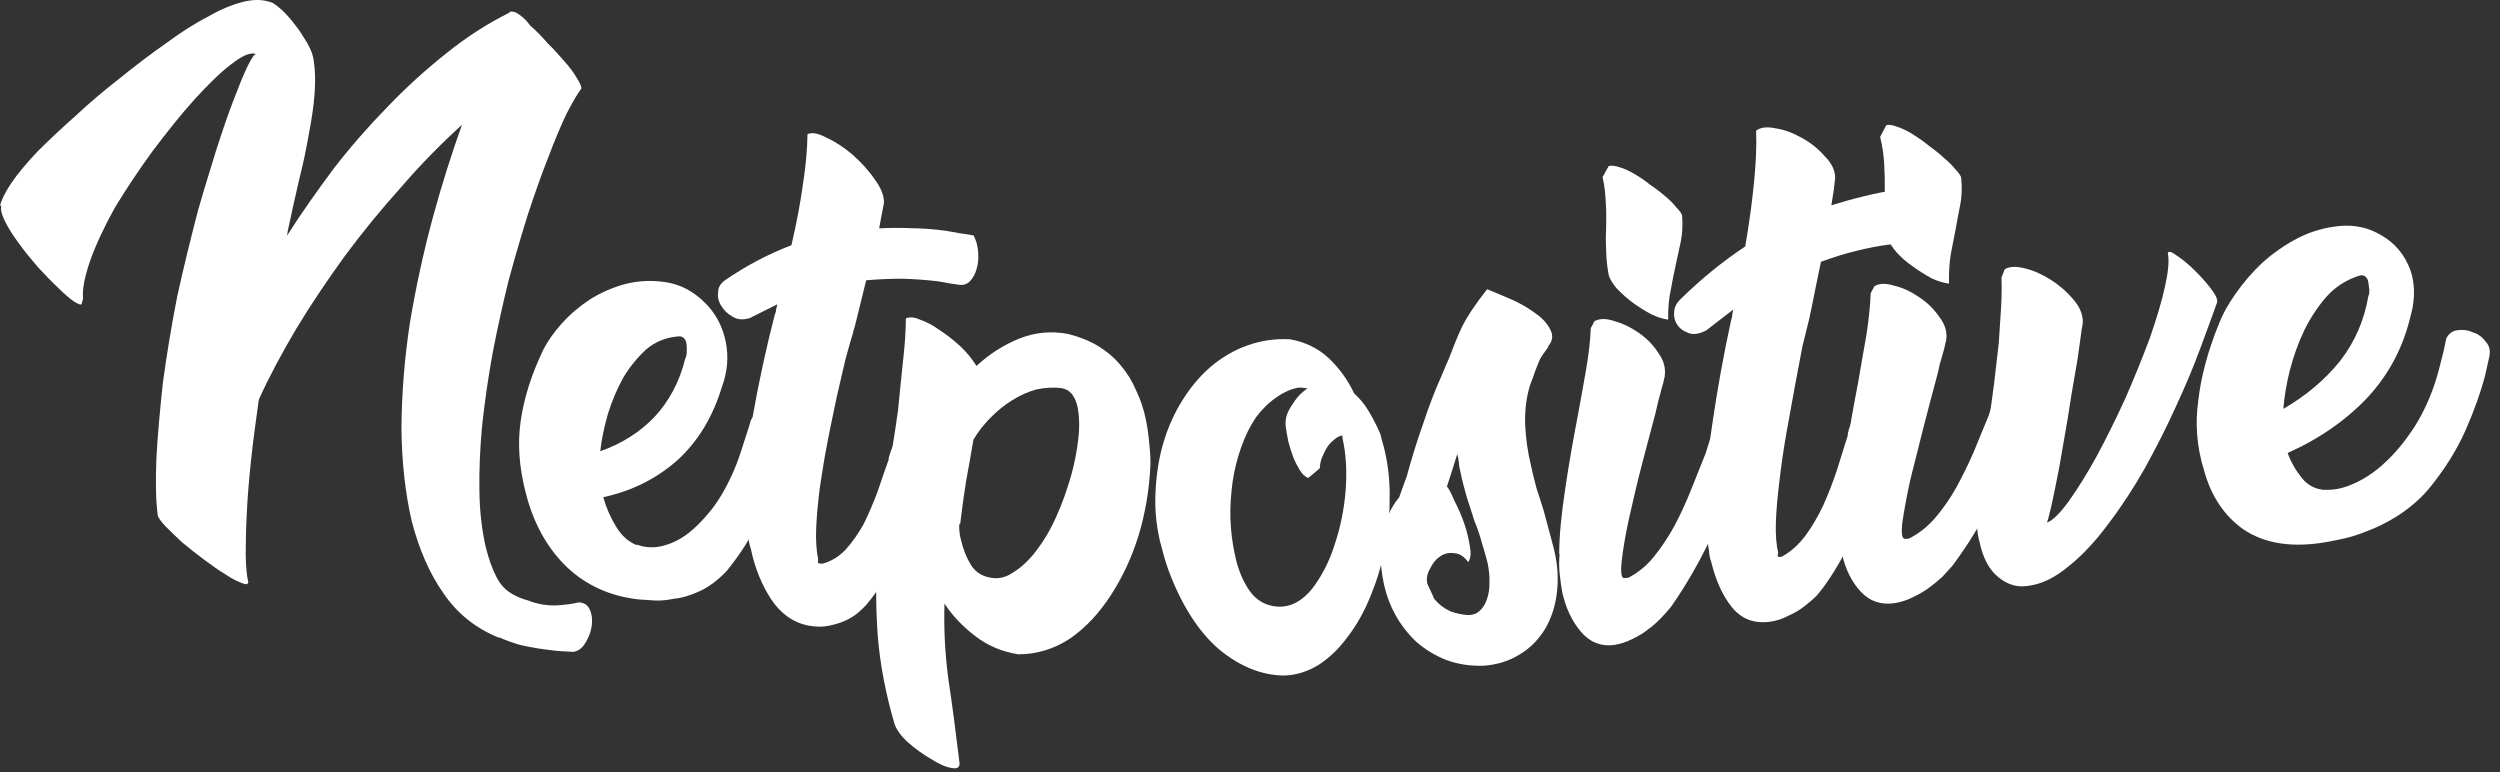 <svg width="204" height="63" viewBox="0 0 204 63" fill="none" xmlns="http://www.w3.org/2000/svg">
<rect x="0" y="0" width="204" height="63" fill="#333333" stroke="none"/>
<path d="M41.57 0.972C41.83 0.902 42.1 0.972 42.41 1.222C42.71 1.432 43 1.712 43.26 2.082C43.72 2.482 44.19 2.942 44.66 3.502C45.18 4.002 45.65 4.532 46.08 5.032C46.52 5.522 46.85 5.982 47.09 6.402C47.35 6.802 47.47 7.102 47.43 7.242C47.13 7.632 46.73 8.312 46.23 9.282C45.77 10.252 45.28 11.402 44.75 12.812C44.21 14.162 43.66 15.732 43.08 17.482C42.53 19.232 42 21.052 41.49 22.932C41.02 24.842 40.59 26.792 40.2 28.802C39.84 30.782 39.56 32.742 39.35 34.642C39.17 36.542 39.09 38.372 39.12 40.072C39.14 41.772 39.33 43.292 39.64 44.652C39.88 45.612 40.17 46.432 40.52 47.102C40.85 47.752 41.33 48.222 41.89 48.522C42.29 48.742 42.71 48.902 43.11 49.002C43.49 49.162 43.9 49.262 44.29 49.332C44.82 49.412 45.3 49.422 45.79 49.372C46.29 49.332 46.77 49.262 47.23 49.152C47.72 49.182 48.01 49.412 48.16 49.822C48.33 50.262 48.35 50.722 48.27 51.162C48.19 51.652 48.01 52.072 47.74 52.502C47.47 52.932 47.15 53.132 46.79 53.192C46.33 53.162 45.89 53.152 45.43 53.112C44.97 53.062 44.46 52.992 43.9 52.912C43.39 52.822 42.85 52.732 42.32 52.592C41.82 52.442 41.27 52.252 40.7 51.992C40.71 52.002 40.74 52.032 40.75 52.052C38.84 51.292 37.33 50.082 36.2 48.432C35.06 46.812 34.21 44.862 33.61 42.582C33.07 40.262 32.78 37.692 32.76 34.902C32.78 32.082 33.01 29.222 33.45 26.332C33.94 23.402 34.56 20.572 35.31 17.782C36.07 14.992 36.88 12.472 37.7 10.172C36.01 11.722 34.35 13.392 32.76 15.242C31.15 17.032 29.6 18.912 28.15 20.872C26.73 22.832 25.4 24.802 24.2 26.782C23.01 28.792 21.97 30.722 21.12 32.602C20.89 34.282 20.66 35.902 20.49 37.502C20.32 39.112 20.2 40.552 20.14 41.852C20.07 43.192 20.05 44.332 20.05 45.322C20.07 46.292 20.14 47.012 20.26 47.502C20.25 47.702 20.05 47.722 19.7 47.562C19.34 47.432 18.89 47.202 18.37 46.852C17.84 46.532 17.27 46.132 16.62 45.642C16.02 45.202 15.45 44.742 14.88 44.272C14.38 43.802 13.9 43.352 13.48 42.922C13.12 42.532 12.91 42.242 12.87 42.042C12.71 40.822 12.69 39.312 12.76 37.442C12.86 35.542 13.05 33.492 13.29 31.242C13.6 28.972 13.98 26.632 14.46 24.192C14.99 21.782 15.57 19.422 16.16 17.172C16.66 15.412 17.17 13.802 17.64 12.262C18.13 10.732 18.59 9.382 19.02 8.262C19.47 7.092 19.84 6.162 20.16 5.492C20.5 4.792 20.73 4.432 20.89 4.412C20.43 4.242 19.76 4.542 18.84 5.262C17.93 5.962 16.93 6.942 15.83 8.162C14.75 9.362 13.64 10.752 12.45 12.332C11.33 13.872 10.3 15.412 9.38 16.932C8.51 18.492 7.83 19.942 7.35 21.292C6.89 22.632 6.7 23.662 6.78 24.362C6.74 24.512 6.71 24.642 6.66 24.802C6.61 24.902 6.41 24.832 6.06 24.622C5.68 24.362 5.24 23.972 4.75 23.492C4.21 22.982 3.68 22.432 3.1 21.802C2.53 21.142 2 20.502 1.55 19.872C1.06 19.212 0.66 18.582 0.41 18.062C0.13 17.512 0.03 17.062 0.11 16.752C0.08 16.772 0.05 16.792 0 16.812C0.08 16.422 0.35 15.802 0.88 15.002C1.42 14.192 2.15 13.332 3.06 12.362C4 11.432 5.04 10.442 6.2 9.422C7.33 8.362 8.54 7.352 9.79 6.372C11.05 5.352 12.28 4.422 13.49 3.572C14.71 2.672 15.87 1.922 16.97 1.362C18.06 0.722 19.06 0.332 20 0.112C20.92 -0.088 21.71 -0.018 22.4 0.302C22.38 0.302 22.35 0.302 22.32 0.302C22.44 0.342 22.66 0.512 23.01 0.822C23.35 1.142 23.71 1.542 24.05 1.992C24.41 2.432 24.72 2.932 25.04 3.462C25.35 3.992 25.55 4.482 25.6 4.952C25.72 5.702 25.75 6.602 25.67 7.642C25.6 8.622 25.44 9.722 25.21 10.892C25.01 12.052 24.75 13.332 24.41 14.662C24.09 16.022 23.79 17.412 23.48 18.852C23.47 18.982 23.44 19.102 23.42 19.232C24.61 17.362 25.9 15.542 27.24 13.742C28.62 11.962 30.09 10.282 31.62 8.722C33.14 7.132 34.73 5.692 36.38 4.382C38.01 3.062 39.74 1.942 41.57 1.032C41.57 1.022 41.57 0.992 41.57 0.972Z" fill="white"/>
<path d="M58.93 31.492C58.19 33.992 56.96 36.012 55.3 37.532C53.6 39.042 51.6 40.052 49.23 40.572C49.45 41.392 49.8 42.192 50.26 42.952C50.72 43.722 51.3 44.232 52 44.502C51.98 44.482 51.96 44.452 51.93 44.422C52.52 44.662 53.18 44.722 53.88 44.592C54.57 44.442 55.28 44.152 55.98 43.652C56.68 43.142 57.36 42.452 58.06 41.582C58.74 40.712 59.34 39.652 59.89 38.382C60.17 37.722 60.41 37.042 60.62 36.352C60.85 35.612 61.09 34.952 61.27 34.292C61.44 33.942 61.73 33.772 62.11 33.782C62.51 33.832 62.88 33.962 63.23 34.232C63.6 34.512 63.86 34.842 64.07 35.282C64.29 35.682 64.31 36.122 64.16 36.592C64.03 37.112 63.87 37.632 63.72 38.132C63.3 39.392 62.7 40.792 62 42.322C61.3 43.822 60.4 45.242 59.28 46.612C58.59 47.332 57.87 47.882 57.11 48.232C56.38 48.572 55.67 48.792 54.97 48.862C54.27 49.012 53.64 49.042 53.02 48.972C52.45 48.942 51.99 48.912 51.65 48.852C49.4 48.512 47.52 47.562 46.01 46.032C44.52 44.492 43.48 42.542 42.89 40.172C42.36 38.132 42.22 36.172 42.49 34.342C42.76 32.482 43.36 30.552 44.36 28.482C44.71 27.832 45.19 27.112 45.81 26.432C46.49 25.672 47.25 25.022 48.11 24.452C48.99 23.892 49.98 23.452 51.04 23.172C52.09 22.902 53.2 22.852 54.36 23.032C55.55 23.222 56.57 23.772 57.48 24.662C58.39 25.542 58.97 26.632 59.23 27.932C59.46 29.132 59.36 30.322 58.92 31.542C58.94 31.532 58.94 31.522 58.93 31.492ZM55.33 27.452C54.36 27.532 53.51 27.862 52.75 28.492C52.06 29.122 51.42 29.882 50.87 30.792C50.37 31.702 49.94 32.692 49.61 33.762C49.3 34.832 49.09 35.842 48.98 36.822C50.72 36.212 52.18 35.292 53.4 34.032C54.59 32.752 55.46 31.152 55.93 29.212C55.93 29.252 55.93 29.262 55.93 29.262C56.01 29.052 56.05 28.832 56.04 28.582C56.04 28.362 56.04 28.172 56.01 27.982C55.9 27.582 55.67 27.402 55.33 27.452Z" fill="white"/>
<path d="M60.99 26.002C60.54 26.112 60.12 26.062 59.75 25.822C59.37 25.612 59.07 25.312 58.88 24.992C58.63 24.622 58.54 24.232 58.6 23.832C58.6 23.442 58.8 23.122 59.18 22.852C60.91 21.672 62.7 20.722 64.58 20.012C64.99 18.262 65.29 16.662 65.51 15.112C65.74 13.632 65.88 12.222 65.89 10.952C66.26 10.772 66.78 10.882 67.46 11.242C68.16 11.562 68.87 12.032 69.57 12.622C70.26 13.242 70.87 13.892 71.36 14.612C71.88 15.312 72.15 15.962 72.13 16.552C72.09 16.762 72.04 17.072 71.96 17.432C71.9 17.762 71.82 18.172 71.74 18.632C72.63 18.592 73.5 18.582 74.39 18.622C75.31 18.632 76.25 18.702 77.18 18.832C77.45 18.882 77.85 18.942 78.3 19.032C78.75 19.092 79.14 19.152 79.45 19.212C79.66 19.632 79.79 20.092 79.82 20.592C79.85 21.062 79.83 21.502 79.7 21.912C79.6 22.312 79.42 22.642 79.17 22.922C78.94 23.172 78.65 23.282 78.3 23.242C78.01 23.212 77.72 23.142 77.41 23.112C77.08 23.042 76.77 22.992 76.44 22.942C75.45 22.832 74.49 22.762 73.53 22.742C72.59 22.752 71.64 22.782 70.68 22.872C70.37 24.112 70.07 25.362 69.76 26.612C69.71 26.782 69.64 26.952 69.61 27.152C69.45 27.662 69.25 28.372 69 29.282C68.78 30.192 68.55 31.232 68.28 32.382C68.05 33.522 67.78 34.712 67.54 35.992C67.29 37.242 67.09 38.502 66.91 39.712C66.75 40.902 66.65 42.032 66.6 43.072C66.56 44.112 66.62 44.962 66.76 45.622C66.76 45.682 66.74 45.752 66.74 45.822C66.75 45.882 66.77 45.942 66.77 45.962C66.87 45.982 66.96 45.992 67.09 46.002C67.8 45.822 68.45 45.432 69.01 44.842C69.56 44.232 70.05 43.522 70.48 42.752C70.88 41.942 71.25 41.072 71.6 40.152C71.92 39.222 72.22 38.302 72.54 37.432C72.54 37.442 72.51 37.442 72.5 37.432C72.57 37.172 72.65 36.942 72.73 36.702C72.85 36.442 72.96 36.212 73.05 35.992C73.07 35.822 73.24 35.782 73.56 35.932C73.9 36.052 74.24 36.242 74.59 36.472C74.92 36.722 75.25 37.032 75.5 37.352C75.77 37.652 75.91 37.902 75.89 38.102C75.65 38.742 75.41 39.382 75.2 40.022C74.68 41.692 74.07 43.352 73.32 45.022C72.58 46.712 71.72 48.132 70.71 49.332C70.52 49.542 70.27 49.782 69.98 50.032C69.68 50.272 69.34 50.482 68.92 50.672C68.54 50.842 68.1 50.962 67.62 51.062C67.15 51.162 66.62 51.162 66.04 51.062C64.73 50.822 63.71 50.072 62.94 48.922C62.17 47.752 61.6 46.372 61.27 44.792C61.15 44.442 61.08 44.102 61.06 43.752C61 43.342 61 43.012 60.99 42.702C60.78 39.632 60.93 36.672 61.45 33.822C61.95 31.012 62.55 28.282 63.23 25.642C63.3 25.522 63.33 25.382 63.33 25.252C63.37 25.092 63.4 24.972 63.43 24.832C62.66 25.202 61.9 25.602 61.15 25.972C61.09 25.982 61.06 25.992 60.99 26.002Z" fill="white"/>
<path d="M73.92 25.982C74.19 25.852 74.56 25.862 75.04 26.072C75.55 26.242 76.1 26.522 76.67 26.932C77.27 27.322 77.83 27.772 78.37 28.262C78.91 28.772 79.35 29.322 79.68 29.862C80.72 28.892 81.89 28.152 83.16 27.632C84.46 27.112 85.8 26.992 87.17 27.252C88.11 27.492 88.92 27.822 89.62 28.242C90.34 28.692 90.96 29.212 91.47 29.842C91.99 30.452 92.41 31.142 92.73 31.912C93.08 32.632 93.33 33.402 93.5 34.232C93.64 34.892 93.73 35.592 93.79 36.292C93.86 36.972 93.9 37.592 93.86 38.192C93.76 40.062 93.45 41.912 92.9 43.722C92.34 45.522 91.58 47.132 90.63 48.592C89.7 50.022 88.6 51.222 87.29 52.122C86.01 52.952 84.62 53.392 83.1 53.392C81.77 53.182 80.6 52.692 79.59 51.912C78.58 51.142 77.74 50.272 77.07 49.252C77.01 51.192 77.1 53.192 77.37 55.302C77.69 57.412 77.99 59.702 78.29 62.212C78.35 62.622 78.11 62.762 77.63 62.662C77.16 62.592 76.6 62.332 75.97 61.932C75.32 61.552 74.7 61.112 74.12 60.602C73.54 60.082 73.18 59.582 73 59.102C72.27 56.612 71.82 54.222 71.63 51.962C71.47 49.732 71.45 47.612 71.59 45.522C71.72 43.442 71.98 41.422 72.33 39.442C72.67 37.482 73 35.492 73.28 33.482C73.41 32.102 73.55 30.782 73.68 29.522C73.83 28.242 73.91 27.082 73.92 25.982ZM78.31 42.742C78.29 42.782 78.27 42.822 78.27 42.892C78.26 43.092 78.28 43.292 78.31 43.532C78.32 43.712 78.39 43.912 78.43 44.112C78.61 44.832 78.84 45.462 79.2 46.052C79.55 46.642 80.09 47.002 80.75 47.122C81.42 47.282 82.07 47.132 82.7 46.692C83.37 46.282 84 45.682 84.59 44.902C85.19 44.112 85.75 43.182 86.21 42.112C86.68 41.082 87.05 40.002 87.36 38.962C87.67 37.892 87.87 36.832 87.99 35.822C88.11 34.792 88.07 33.912 87.92 33.162C87.69 32.232 87.25 31.742 86.55 31.662C85.94 31.592 85.27 31.632 84.56 31.782C83.9 31.962 83.27 32.242 82.62 32.642C82 33.022 81.44 33.472 80.88 34.032C80.33 34.582 79.83 35.192 79.43 35.882C79.25 36.952 79.05 38.102 78.83 39.282C78.64 40.492 78.48 41.652 78.35 42.762C78.35 42.762 78.33 42.762 78.31 42.742Z" fill="white"/>
<path d="M105.24 27.682C106.47 27.892 107.53 28.402 108.42 29.222C109.29 30.052 109.98 31.002 110.5 32.102C110.93 32.492 111.31 32.932 111.65 33.492C112 34.062 112.33 34.702 112.64 35.422C112.69 35.652 112.75 35.872 112.82 36.122C112.89 36.332 112.96 36.622 113.03 36.942C113.31 38.192 113.43 39.512 113.39 40.872C113.4 42.222 113.26 43.562 112.97 44.882C112.72 46.192 112.32 47.472 111.82 48.682C111.31 49.922 110.7 51.022 109.97 51.962C109.29 52.902 108.51 53.652 107.63 54.232C106.75 54.782 105.81 55.092 104.8 55.122C102.94 55.112 101.15 54.382 99.42 52.942C97.73 51.462 96.36 49.272 95.32 46.452C95.08 45.772 94.86 44.982 94.63 44.062C94.33 42.702 94.21 41.362 94.3 39.992C94.37 38.612 94.58 37.282 94.96 36.042C95.34 34.792 95.86 33.642 96.53 32.592C97.19 31.542 97.95 30.652 98.81 29.912C99.71 29.162 100.69 28.572 101.77 28.192C102.87 27.802 104.01 27.622 105.24 27.682ZM106.75 39.002C106.5 38.902 106.28 38.712 106.08 38.392C105.88 38.062 105.69 37.702 105.53 37.312C105.38 36.912 105.25 36.472 105.13 36.042C105.04 35.612 104.98 35.232 104.93 34.922C104.87 34.552 104.9 34.192 105.01 33.832C105.16 33.472 105.34 33.152 105.54 32.892C105.73 32.582 105.93 32.342 106.13 32.142C106.36 31.932 106.54 31.792 106.69 31.702C106.56 31.662 106.36 31.642 106.05 31.622C105.45 31.692 104.81 31.962 104.16 32.422C103.54 32.842 102.97 33.402 102.48 34.062C102 34.782 101.6 35.582 101.28 36.502C100.96 37.382 100.74 38.292 100.58 39.312C100.45 40.302 100.37 41.302 100.4 42.312C100.44 43.322 100.55 44.242 100.74 45.122C100.97 46.342 101.38 47.362 101.95 48.192C102.53 49.012 103.31 49.442 104.27 49.502C105.31 49.552 106.21 49.072 107.03 48.092C107.81 47.092 108.45 45.892 108.9 44.462C109.38 43.032 109.69 41.542 109.81 39.942C109.92 38.382 109.83 36.992 109.55 35.772C109.54 35.692 109.55 35.612 109.55 35.552C109.33 35.542 109.11 35.672 108.86 35.882C108.64 36.072 108.42 36.272 108.26 36.552C108.1 36.822 107.96 37.112 107.84 37.422C107.75 37.712 107.7 37.972 107.7 38.202C107.39 38.472 107.08 38.742 106.75 39.002Z" fill="white"/>
<path d="M112.89 47.472C112.62 46.172 112.59 44.882 112.83 43.612C113.06 42.382 113.5 41.372 114.17 40.592C114.37 40.052 114.55 39.482 114.77 38.942C115.17 37.492 115.6 36.052 116.1 34.662C116.56 33.262 117.06 31.932 117.64 30.642C117.84 30.172 118.03 29.702 118.24 29.242C118.53 28.462 118.86 27.622 119.26 26.752C119.69 25.872 120.39 24.812 121.35 23.602C121.83 23.802 122.45 24.052 123.19 24.372C123.94 24.692 124.61 25.072 125.19 25.492C125.79 25.902 126.24 26.352 126.49 26.872C126.77 27.372 126.71 27.852 126.27 28.322C126.3 28.312 126.34 28.292 126.37 28.272C125.97 28.812 125.71 29.172 125.6 29.452C125.49 29.712 125.35 30.062 125.21 30.452C125.11 30.772 125 31.052 124.88 31.342C124.55 32.382 124.42 33.462 124.45 34.612C124.5 35.752 124.66 36.872 124.92 37.952C125.05 38.582 125.21 39.192 125.38 39.842C125.59 40.452 125.78 41.082 125.98 41.722C126.23 42.622 126.45 43.512 126.69 44.382C127.07 45.732 127.19 46.982 127.06 48.192C126.95 49.342 126.62 50.382 126.11 51.272C125.58 52.142 124.91 52.862 124.02 53.392C123.15 53.942 122.17 54.242 121.07 54.322C119.94 54.362 118.9 54.192 117.96 53.832C117.06 53.472 116.26 52.972 115.56 52.362C114.9 51.732 114.32 51.002 113.86 50.162C113.4 49.322 113.08 48.432 112.89 47.472ZM119.17 38.512C119.12 38.262 119.06 38.042 119.05 37.802C119.02 37.532 118.98 37.282 118.91 37.052C118.65 37.912 118.38 38.762 118.09 39.632C118.09 39.632 118.07 39.652 118.06 39.672C118.23 39.892 118.45 40.302 118.69 40.882C118.98 41.442 119.25 42.052 119.48 42.712C119.7 43.342 119.84 43.952 119.94 44.562C120.05 45.142 120.01 45.562 119.81 45.872C119.47 45.402 119.09 45.162 118.66 45.142C118.24 45.082 117.83 45.162 117.49 45.422C117.15 45.642 116.89 45.992 116.69 46.412C116.46 46.802 116.37 47.202 116.47 47.622C116.52 47.772 116.62 47.962 116.73 48.192C116.85 48.432 116.93 48.642 117.02 48.852C117.42 49.332 117.86 49.662 118.35 49.882C118.83 50.062 119.29 50.142 119.71 50.182C120.14 50.212 120.47 50.092 120.74 49.842C121.03 49.582 121.21 49.262 121.34 48.882C121.48 48.482 121.55 48.032 121.54 47.522C121.56 47.042 121.5 46.502 121.39 45.942C121.25 45.392 121.09 44.852 120.92 44.292C120.76 43.702 120.57 43.122 120.32 42.532C120.12 41.932 119.92 41.252 119.69 40.572C119.5 39.912 119.31 39.192 119.17 38.512Z" fill="white"/>
<path d="M130.1 26.212C130.48 26.002 130.99 25.962 131.67 26.182C132.35 26.362 133.01 26.672 133.67 27.122C134.33 27.572 134.88 28.112 135.3 28.772C135.77 29.412 135.95 30.072 135.83 30.742C135.86 30.672 135.86 30.732 135.79 30.912C135.77 31.082 135.71 31.332 135.61 31.622C135.54 31.922 135.44 32.262 135.33 32.672C135.24 33.042 135.15 33.412 135.08 33.742C134.76 34.922 134.4 36.282 134 37.822C133.6 39.362 133.27 40.802 132.95 42.202C132.64 43.612 132.44 44.802 132.33 45.782C132.23 46.762 132.31 47.222 132.57 47.172C132.68 47.162 132.78 47.152 132.88 47.142C133.68 46.722 134.38 46.152 134.97 45.412C135.6 44.632 136.17 43.772 136.67 42.842C137.17 41.902 137.6 40.942 138.01 39.922C138.43 38.892 138.81 37.912 139.18 36.992C139.29 36.612 139.42 36.242 139.53 35.882C139.62 35.702 139.84 35.632 140.17 35.702C140.53 35.762 140.87 35.902 141.2 36.102C141.56 36.302 141.84 36.552 142.06 36.842C142.29 37.102 142.37 37.342 142.28 37.562C142.28 37.542 142.28 37.512 142.28 37.462C141.63 39.472 140.75 41.562 139.71 43.682C138.69 45.832 137.58 47.772 136.35 49.522C136.15 49.752 135.9 50.062 135.57 50.402C135.26 50.722 134.91 51.052 134.5 51.342C134.13 51.652 133.7 51.902 133.2 52.142C132.75 52.372 132.25 52.542 131.7 52.632C130.64 52.762 129.76 52.422 129.03 51.582C128.31 50.752 127.78 49.672 127.48 48.332C127.4 47.852 127.32 47.342 127.27 46.812C127.21 46.292 127.21 45.762 127.27 45.182C127.26 45.202 127.25 45.232 127.23 45.252C127.23 43.712 127.41 41.952 127.72 39.912C128.01 37.912 128.36 35.932 128.74 33.972C128.99 32.632 129.21 31.352 129.43 30.132C129.64 28.892 129.77 27.762 129.81 26.772C129.91 26.602 130 26.412 130.1 26.212ZM131.27 13.552C131.52 13.482 131.81 13.532 132.18 13.652C132.55 13.762 132.94 13.942 133.38 14.202C133.8 14.442 134.24 14.742 134.66 15.082C135.13 15.392 135.54 15.722 135.92 16.042C136.29 16.352 136.58 16.652 136.82 16.962C137.08 17.212 137.22 17.442 137.26 17.582C137.32 18.372 137.28 19.102 137.15 19.722C137.01 20.352 136.87 21.002 136.73 21.662C136.59 22.322 136.45 22.982 136.33 23.682C136.18 24.382 136.11 25.152 136.12 26.082C135.71 26.022 135.27 25.902 134.74 25.642C134.23 25.372 133.73 25.062 133.23 24.692C132.75 24.342 132.32 23.942 131.94 23.552C131.59 23.152 131.39 22.792 131.28 22.492C131.18 21.972 131.1 21.362 131.07 20.712C131.04 20.052 131.02 19.372 131.06 18.662C131.08 17.952 131.08 17.242 131.03 16.502C131 15.772 130.92 15.092 130.77 14.462C130.93 14.162 131.1 13.842 131.27 13.552Z" fill="white"/>
<path d="M139.06 27.042C138.61 27.252 138.2 27.312 137.83 27.192C137.43 27.052 137.12 26.852 136.92 26.582C136.69 26.272 136.58 25.912 136.61 25.502C136.61 25.102 136.79 24.732 137.17 24.372C138.82 22.762 140.55 21.342 142.41 20.112C142.73 18.272 142.96 16.562 143.12 14.972C143.28 13.392 143.35 11.952 143.3 10.662C143.65 10.392 144.17 10.322 144.88 10.472C145.6 10.572 146.31 10.852 147.03 11.252C147.76 11.652 148.37 12.142 148.9 12.752C149.46 13.312 149.74 13.882 149.75 14.502C149.72 14.732 149.69 15.062 149.64 15.462C149.58 15.822 149.52 16.262 149.44 16.752C150.33 16.472 151.22 16.222 152.11 16.012C153.02 15.782 153.95 15.602 154.88 15.472C155.18 15.442 155.55 15.412 156.02 15.382C156.47 15.312 156.85 15.252 157.16 15.262C157.4 15.642 157.56 16.102 157.6 16.602C157.67 17.082 157.66 17.542 157.55 18.032C157.47 18.452 157.3 18.842 157.06 19.202C156.84 19.542 156.55 19.722 156.21 19.772C155.91 19.792 155.61 19.802 155.3 19.842C154.98 19.852 154.67 19.882 154.33 19.932C153.33 20.052 152.36 20.252 151.42 20.482C150.45 20.722 149.52 21.022 148.59 21.362C148.31 22.692 148.04 24.042 147.77 25.382C147.72 25.562 147.68 25.752 147.65 25.952C147.51 26.512 147.33 27.272 147.08 28.252C146.89 29.242 146.69 30.332 146.46 31.532C146.24 32.722 146.01 33.992 145.77 35.342C145.54 36.672 145.35 37.952 145.21 39.192C145.05 40.442 144.95 41.582 144.91 42.632C144.88 43.662 144.95 44.492 145.1 45.102C145.07 45.192 145.06 45.282 145.06 45.342C145.09 45.392 145.1 45.422 145.1 45.442C145.2 45.452 145.3 45.442 145.4 45.422C146.12 45.022 146.76 44.462 147.32 43.712C147.87 42.972 148.35 42.132 148.77 41.252C149.18 40.352 149.55 39.382 149.88 38.402C150.2 37.402 150.5 36.422 150.8 35.462C150.79 35.462 150.76 35.462 150.76 35.482C150.82 35.212 150.88 34.962 150.98 34.702C151.09 34.432 151.19 34.152 151.29 33.932C151.31 33.742 151.48 33.672 151.8 33.712C152.15 33.772 152.49 33.852 152.83 34.002C153.18 34.182 153.48 34.382 153.74 34.632C154.04 34.852 154.17 35.072 154.13 35.282C153.91 35.962 153.69 36.642 153.48 37.332C152.97 39.092 152.34 40.872 151.61 42.712C150.89 44.552 150.02 46.172 148.99 47.642C148.81 47.892 148.58 48.212 148.28 48.562C147.99 48.862 147.63 49.162 147.24 49.472C146.86 49.772 146.42 50.032 145.93 50.242C145.47 50.492 144.95 50.672 144.37 50.742C143.09 50.892 142.08 50.492 141.31 49.532C140.55 48.582 140 47.352 139.64 45.862C139.52 45.552 139.47 45.222 139.44 44.862C139.37 44.482 139.36 44.132 139.36 43.832C139.1 40.772 139.23 37.762 139.7 34.762C140.13 31.792 140.65 28.922 141.26 26.122C141.32 25.972 141.35 25.842 141.35 25.692C141.38 25.552 141.4 25.392 141.43 25.262C140.69 25.832 139.94 26.402 139.2 26.982C139.16 27.002 139.12 27.012 139.06 27.042Z" fill="white"/>
<path d="M152.95 23.362C153.32 23.122 153.84 23.092 154.52 23.302C155.2 23.452 155.89 23.762 156.57 24.232C157.24 24.662 157.8 25.202 158.25 25.862C158.73 26.482 158.92 27.142 158.8 27.802C158.83 27.752 158.81 27.802 158.75 27.982C158.72 28.162 158.67 28.382 158.58 28.692C158.5 29.002 158.39 29.332 158.28 29.732C158.21 30.112 158.12 30.482 158.03 30.802C157.72 31.962 157.35 33.322 156.96 34.862C156.58 36.382 156.22 37.812 155.88 39.152C155.58 40.522 155.37 41.682 155.23 42.642C155.13 43.582 155.2 44.002 155.48 43.972C155.58 43.962 155.68 43.962 155.78 43.942C156.59 43.532 157.31 42.962 157.94 42.222C158.58 41.472 159.18 40.612 159.67 39.712C160.18 38.762 160.65 37.832 161.07 36.842C161.48 35.822 161.89 34.862 162.26 33.952C162.38 33.582 162.5 33.222 162.62 32.862C162.7 32.672 162.92 32.612 163.29 32.682C163.63 32.712 163.99 32.842 164.35 33.062C164.69 33.232 164.98 33.472 165.22 33.762C165.46 34.012 165.53 34.252 165.44 34.462C165.44 34.432 165.44 34.412 165.44 34.382C164.76 36.352 163.87 38.392 162.78 40.472C161.74 42.602 160.57 44.482 159.32 46.162C159.1 46.392 158.85 46.692 158.52 47.042C158.19 47.352 157.82 47.652 157.41 47.962C157.01 48.252 156.58 48.502 156.09 48.732C155.62 48.972 155.1 49.142 154.55 49.222C153.44 49.372 152.55 49.042 151.85 48.292C151.11 47.512 150.61 46.492 150.31 45.232C150.21 44.742 150.16 44.262 150.12 43.762C150.05 43.272 150.06 42.742 150.13 42.222C150.11 42.232 150.09 42.232 150.08 42.242C150.1 40.792 150.26 39.052 150.61 37.062C150.9 35.102 151.25 33.142 151.63 31.172C151.87 29.832 152.07 28.572 152.3 27.332C152.49 26.072 152.61 24.942 152.65 23.932C152.75 23.722 152.85 23.532 152.95 23.362ZM153.92 10.212C154.13 10.152 154.43 10.192 154.82 10.352C155.19 10.462 155.6 10.662 156.04 10.932C156.48 11.202 156.92 11.502 157.36 11.862C157.82 12.202 158.25 12.532 158.63 12.892C159.01 13.202 159.33 13.522 159.58 13.842C159.84 14.112 159.99 14.322 160.03 14.492C160.11 15.302 160.09 16.042 159.96 16.682C159.83 17.312 159.71 17.972 159.59 18.652C159.46 19.322 159.33 20.012 159.19 20.712C159.07 21.422 159.02 22.212 159.04 23.142C158.62 23.092 158.15 22.952 157.64 22.722C157.11 22.432 156.6 22.112 156.1 21.752C155.58 21.402 155.14 21.002 154.77 20.602C154.42 20.192 154.19 19.842 154.08 19.532C153.98 18.982 153.88 18.362 153.86 17.682C153.81 17.002 153.79 16.302 153.8 15.572C153.81 14.822 153.79 14.102 153.75 13.342C153.7 12.562 153.59 11.842 153.42 11.172C153.59 10.852 153.76 10.532 153.92 10.212Z" fill="white"/>
<path d="M163.58 21.982C163.91 21.752 164.46 21.712 165.16 21.882C165.87 22.042 166.58 22.352 167.3 22.802C168.02 23.252 168.64 23.792 169.16 24.402C169.7 25.022 169.97 25.652 169.96 26.322C169.9 26.642 169.82 27.152 169.73 27.862C169.64 28.552 169.53 29.372 169.36 30.282C169.15 31.452 168.94 32.742 168.72 34.172C168.48 35.542 168.26 36.862 168.04 38.112C167.8 39.312 167.6 40.372 167.4 41.252C167.21 42.092 167.08 42.542 167.03 42.642C167.47 42.492 168.07 41.922 168.81 40.902C169.54 39.882 170.3 38.662 171.1 37.212C171.87 35.772 172.66 34.192 173.43 32.502C174.18 30.792 174.84 29.152 175.42 27.602C175.96 26.042 176.39 24.642 176.66 23.402C176.94 22.142 177.02 21.242 176.89 20.642C176.96 20.472 177.19 20.532 177.62 20.852C178.1 21.172 178.6 21.572 179.1 22.082C179.6 22.572 180.05 23.072 180.44 23.592C180.83 24.102 180.98 24.472 180.91 24.692C180.55 25.692 180.09 26.962 179.53 28.462C178.99 29.932 178.34 31.482 177.56 33.162C176.81 34.832 175.97 36.472 175.05 38.152C174.11 39.812 173.12 41.332 172.06 42.722C171.04 44.102 169.97 45.272 168.82 46.192C167.7 47.132 166.58 47.682 165.45 47.812C164.61 47.942 163.82 47.712 163.08 47.112C162.34 46.522 161.82 45.572 161.54 44.262C161.41 43.842 161.35 43.352 161.32 42.852C161.28 42.322 161.31 41.752 161.4 41.162C161.44 40.322 161.57 39.292 161.76 38.142C161.9 36.972 162.08 35.722 162.29 34.462C162.43 33.392 162.59 32.322 162.73 31.202C162.85 30.092 162.99 29.022 163.1 28.002C163.16 26.942 163.24 25.982 163.29 25.082C163.34 24.162 163.35 23.342 163.32 22.632C163.42 22.432 163.49 22.202 163.58 21.982Z" fill="white"/>
<path d="M196.76 25.542C196.18 28.172 195.02 30.432 193.26 32.362C191.47 34.272 189.27 35.802 186.67 36.962C186.94 37.702 187.32 38.372 187.83 39.002C188.32 39.622 188.98 39.952 189.78 39.982C189.73 39.972 189.7 39.962 189.68 39.962C190.36 40.002 191.09 39.882 191.88 39.542C192.68 39.222 193.47 38.732 194.27 38.062C195.06 37.372 195.84 36.532 196.56 35.502C197.31 34.482 197.93 33.302 198.45 31.942C198.71 31.242 198.93 30.522 199.11 29.792C199.31 29.042 199.48 28.332 199.61 27.632C199.78 27.272 200.07 27.022 200.48 26.952C200.94 26.882 201.36 26.922 201.79 27.122C202.23 27.252 202.58 27.522 202.85 27.902C203.15 28.222 203.23 28.642 203.12 29.142C203 29.682 202.89 30.202 202.77 30.712C202.41 32.042 201.89 33.522 201.17 35.152C200.45 36.762 199.45 38.362 198.13 39.962C197.35 40.852 196.48 41.562 195.6 42.122C194.75 42.652 193.9 43.072 193.09 43.362C192.29 43.692 191.54 43.902 190.85 44.032C190.19 44.182 189.64 44.272 189.25 44.322C186.76 44.662 184.71 44.292 183.1 43.222C181.53 42.132 180.42 40.502 179.84 38.342C179.26 36.472 179.11 34.582 179.38 32.692C179.59 30.802 180.14 28.702 181.06 26.432C181.35 25.672 181.79 24.862 182.4 24.002C183.03 23.092 183.76 22.242 184.58 21.462C185.45 20.682 186.42 19.992 187.48 19.442C188.54 18.892 189.68 18.562 190.91 18.442C192.15 18.322 193.32 18.582 194.37 19.232C195.45 19.862 196.21 20.782 196.67 21.992C197.06 23.092 197.08 24.292 196.76 25.592C196.75 25.572 196.75 25.552 196.76 25.542ZM192.43 22.522C191.41 22.862 190.55 23.422 189.83 24.222C189.14 25.012 188.54 25.922 188.03 26.952C187.54 27.972 187.15 29.072 186.85 30.222C186.57 31.332 186.4 32.372 186.32 33.362C188.16 32.302 189.71 30.992 190.94 29.472C192.17 27.892 192.94 26.092 193.27 24.102C193.27 24.112 193.28 24.132 193.28 24.132C193.35 23.902 193.36 23.682 193.31 23.462C193.29 23.242 193.26 23.042 193.22 22.862C193.06 22.482 192.79 22.382 192.43 22.522Z" fill="white"/>
</svg>
